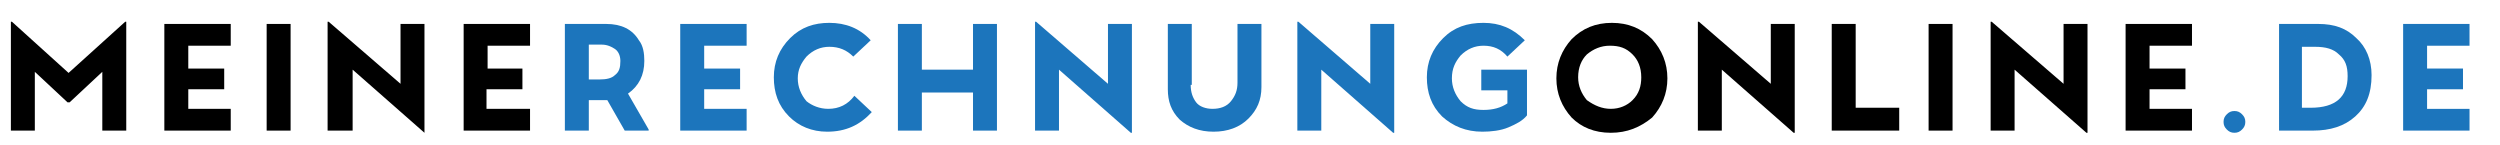 <?xml version="1.0" encoding="utf-8"?>
<!-- Generator: Adobe Illustrator 27.6.1, SVG Export Plug-In . SVG Version: 6.00 Build 0)  -->
<svg version="1.1" id="Layer_1" xmlns="http://www.w3.org/2000/svg" xmlns:xlink="http://www.w3.org/1999/xlink" x="0px" y="0px"
	 viewBox="0 0 229.7 13.3" style="enable-background:new 0 0 229.7 13.3;" xml:space="preserve">
<style type="text/css">
	.st0{enable-background:new    ;}
	.st1{fill:#1C75BC;}
</style>
<g class="st0">
	<path d="M3.2,12H1V2h0.1l5.2,4.7L11.5,2h0.1v10H9.4V6.6L6.4,9.4H6.2L3.2,6.6V12z"/>
</g>
<g class="st0">
	<path d="M21.2,10v2h-6.1V2.2h6.1v2h-3.9v2.1h3.3v1.9h-3.3V10H21.2z"/>
</g>
<g class="st0">
	<path d="M26.7,12h-2.2V2.2h2.2V12z"/>
</g>
<g class="st0">
	<path d="M32.3,12h-2.2V2h0.1l6.6,5.7V2.2h2.2v10H39l-6.6-5.8V12z"/>
</g>
<g class="st0">
	<path d="M48.7,10v2h-6.1V2.2h6.1v2h-3.9v2.1H48v1.9h-3.3V10H48.7z"/>
</g>
<g class="st0">
	<path class="st1" d="M54.1,12h-2.2V2.2h3.8c1.4,0,2.4,0.5,3,1.5c0.4,0.5,0.5,1.2,0.5,1.9c0,1.3-0.5,2.3-1.5,3l1.9,3.3l0,0.1h-2.2
		l-1.6-2.8c-0.1,0-0.2,0-0.4,0h-1.3V12z M55.3,4.1h-1.2v3.2h1c0.6,0,1.1-0.1,1.4-0.4C56.9,6.6,57,6.2,57,5.6c0-0.5-0.2-0.9-0.5-1.1
		S55.8,4.1,55.3,4.1z"/>
</g>
<g class="st0">
	<path class="st1" d="M68.6,10v2h-6.1V2.2h6.1v2h-3.9v2.1h3.3v1.9h-3.3V10H68.6z"/>
</g>
<g class="st0">
	<path class="st1" d="M76.1,10c1,0,1.8-0.4,2.4-1.2l1.6,1.5c-1.1,1.2-2.4,1.8-4.1,1.8c-1.4,0-2.6-0.5-3.5-1.4c-1-1-1.4-2.2-1.4-3.6
		c0-1.4,0.5-2.6,1.5-3.6c1-1,2.2-1.4,3.6-1.4c1.5,0,2.8,0.5,3.8,1.6l-1.6,1.5c-0.6-0.6-1.3-0.9-2.2-0.9c-0.8,0-1.5,0.3-2.1,0.9
		c-0.5,0.6-0.8,1.2-0.8,2c0,0.8,0.3,1.5,0.8,2.1C74.6,9.7,75.3,10,76.1,10z"/>
</g>
<g class="st0">
	<path class="st1" d="M84.7,12h-2.2V2.2h2.2v4.2h4.7V2.2h2.2V12h-2.2V8.5h-4.7V12z"/>
</g>
<g class="st0">
	<path class="st1" d="M97.3,12h-2.2V2h0.1l6.6,5.7V2.2h2.2v10h-0.1l-6.6-5.8V12z"/>
	<path class="st1" d="M109.4,7.8c0,0.7,0.2,1.2,0.5,1.6s0.9,0.6,1.5,0.6c0.7,0,1.3-0.2,1.7-0.7c0.4-0.5,0.6-1,0.6-1.7V2.2h2.2V8
		c0,1.2-0.4,2.1-1.2,2.9c-0.8,0.8-1.9,1.2-3.2,1.2c-1.3,0-2.3-0.4-3.1-1.1c-0.8-0.8-1.1-1.7-1.1-2.8v-6h2.2V7.8z"/>
</g>
<g class="st0">
	<path class="st1" d="M121.4,12h-2.2V2h0.1l6.6,5.7V2.2h2.2v10H128l-6.6-5.8V12z"/>
	<path class="st1" d="M136.1,8.3V6.4h4.2v4.2c-0.4,0.5-1,0.8-1.7,1.1s-1.6,0.4-2.4,0.4c-1.5,0-2.7-0.5-3.7-1.4c-1-1-1.4-2.2-1.4-3.6
		c0-1.4,0.5-2.6,1.5-3.6c1-1,2.2-1.4,3.7-1.4c1.5,0,2.7,0.5,3.8,1.6l-1.6,1.5c-0.6-0.7-1.3-1-2.2-1c-0.8,0-1.5,0.3-2.1,0.9
		c-0.5,0.6-0.8,1.2-0.8,2.1c0,0.8,0.3,1.5,0.8,2.1c0.6,0.6,1.2,0.8,2.1,0.8c0.9,0,1.6-0.2,2.2-0.6V8.3H136.1z"/>
</g>
<g class="st0">
	<path d="M148,12.2c-1.5,0-2.7-0.5-3.6-1.4c-0.9-1-1.4-2.2-1.4-3.6s0.5-2.6,1.4-3.6c1-1,2.2-1.5,3.7-1.5c1.5,0,2.7,0.5,3.7,1.5
		c0.9,1,1.4,2.2,1.4,3.6c0,1.4-0.5,2.6-1.4,3.6C150.7,11.7,149.5,12.2,148,12.2z M148,10c0.8,0,1.5-0.3,2-0.8
		c0.6-0.6,0.8-1.3,0.8-2.1c0-0.9-0.3-1.6-0.8-2.1c-0.6-0.6-1.2-0.8-2.1-0.8c-0.8,0-1.5,0.3-2.1,0.8c-0.5,0.5-0.8,1.2-0.8,2.1
		c0,0.8,0.3,1.5,0.8,2.1C146.5,9.7,147.2,10,148,10z"/>
</g>
<g class="st0">
	<path d="M158.1,12H156V2h0.1l6.6,5.7V2.2h2.2v10h-0.1l-6.6-5.8V12z"/>
</g>
<g class="st0">
	<path d="M174.5,9.9V12h-6.2V2.2h2.2v7.7H174.5z"/>
</g>
<g class="st0">
	<path d="M179.4,12h-2.2V2.2h2.2V12z"/>
</g>
<g class="st0">
	<path d="M185.1,12h-2.2V2h0.1l6.6,5.7V2.2h2.2v10h-0.1l-6.6-5.8V12z"/>
</g>
<g class="st0">
	<path d="M201.4,10v2h-6.1V2.2h6.1v2h-3.9v2.1h3.3v1.9h-3.3V10H201.4z"/>
</g>
<g class="st0">
	<path class="st1" d="M204.3,11.2c0-0.3,0.1-0.5,0.3-0.7s0.4-0.3,0.7-0.3c0.3,0,0.5,0.1,0.7,0.3c0.2,0.2,0.3,0.4,0.3,0.7
		c0,0.3-0.1,0.5-0.3,0.7c-0.2,0.2-0.4,0.3-0.7,0.3s-0.5-0.1-0.7-0.3C204.4,11.7,204.3,11.5,204.3,11.2z"/>
</g>
<g class="st0">
	<path class="st1" d="M212.5,12h-3.1V2.2h3.6c1.5,0,2.6,0.4,3.5,1.3c0.9,0.8,1.4,2,1.4,3.4c0,1.7-0.5,2.9-1.5,3.8
		C215.4,11.6,214.1,12,212.5,12z M212.7,4.3h-1.2v5.6h0.8c2.3,0,3.4-1,3.4-2.9c0-0.9-0.2-1.5-0.8-2C214.4,4.5,213.7,4.3,212.7,4.3z"
		/>
</g>
<g class="st0">
	<path class="st1" d="M226.9,10v2h-6.1V2.2h6.1v2H223v2.1h3.3v1.9H223V10H226.9z"/>
</g>
</svg>

